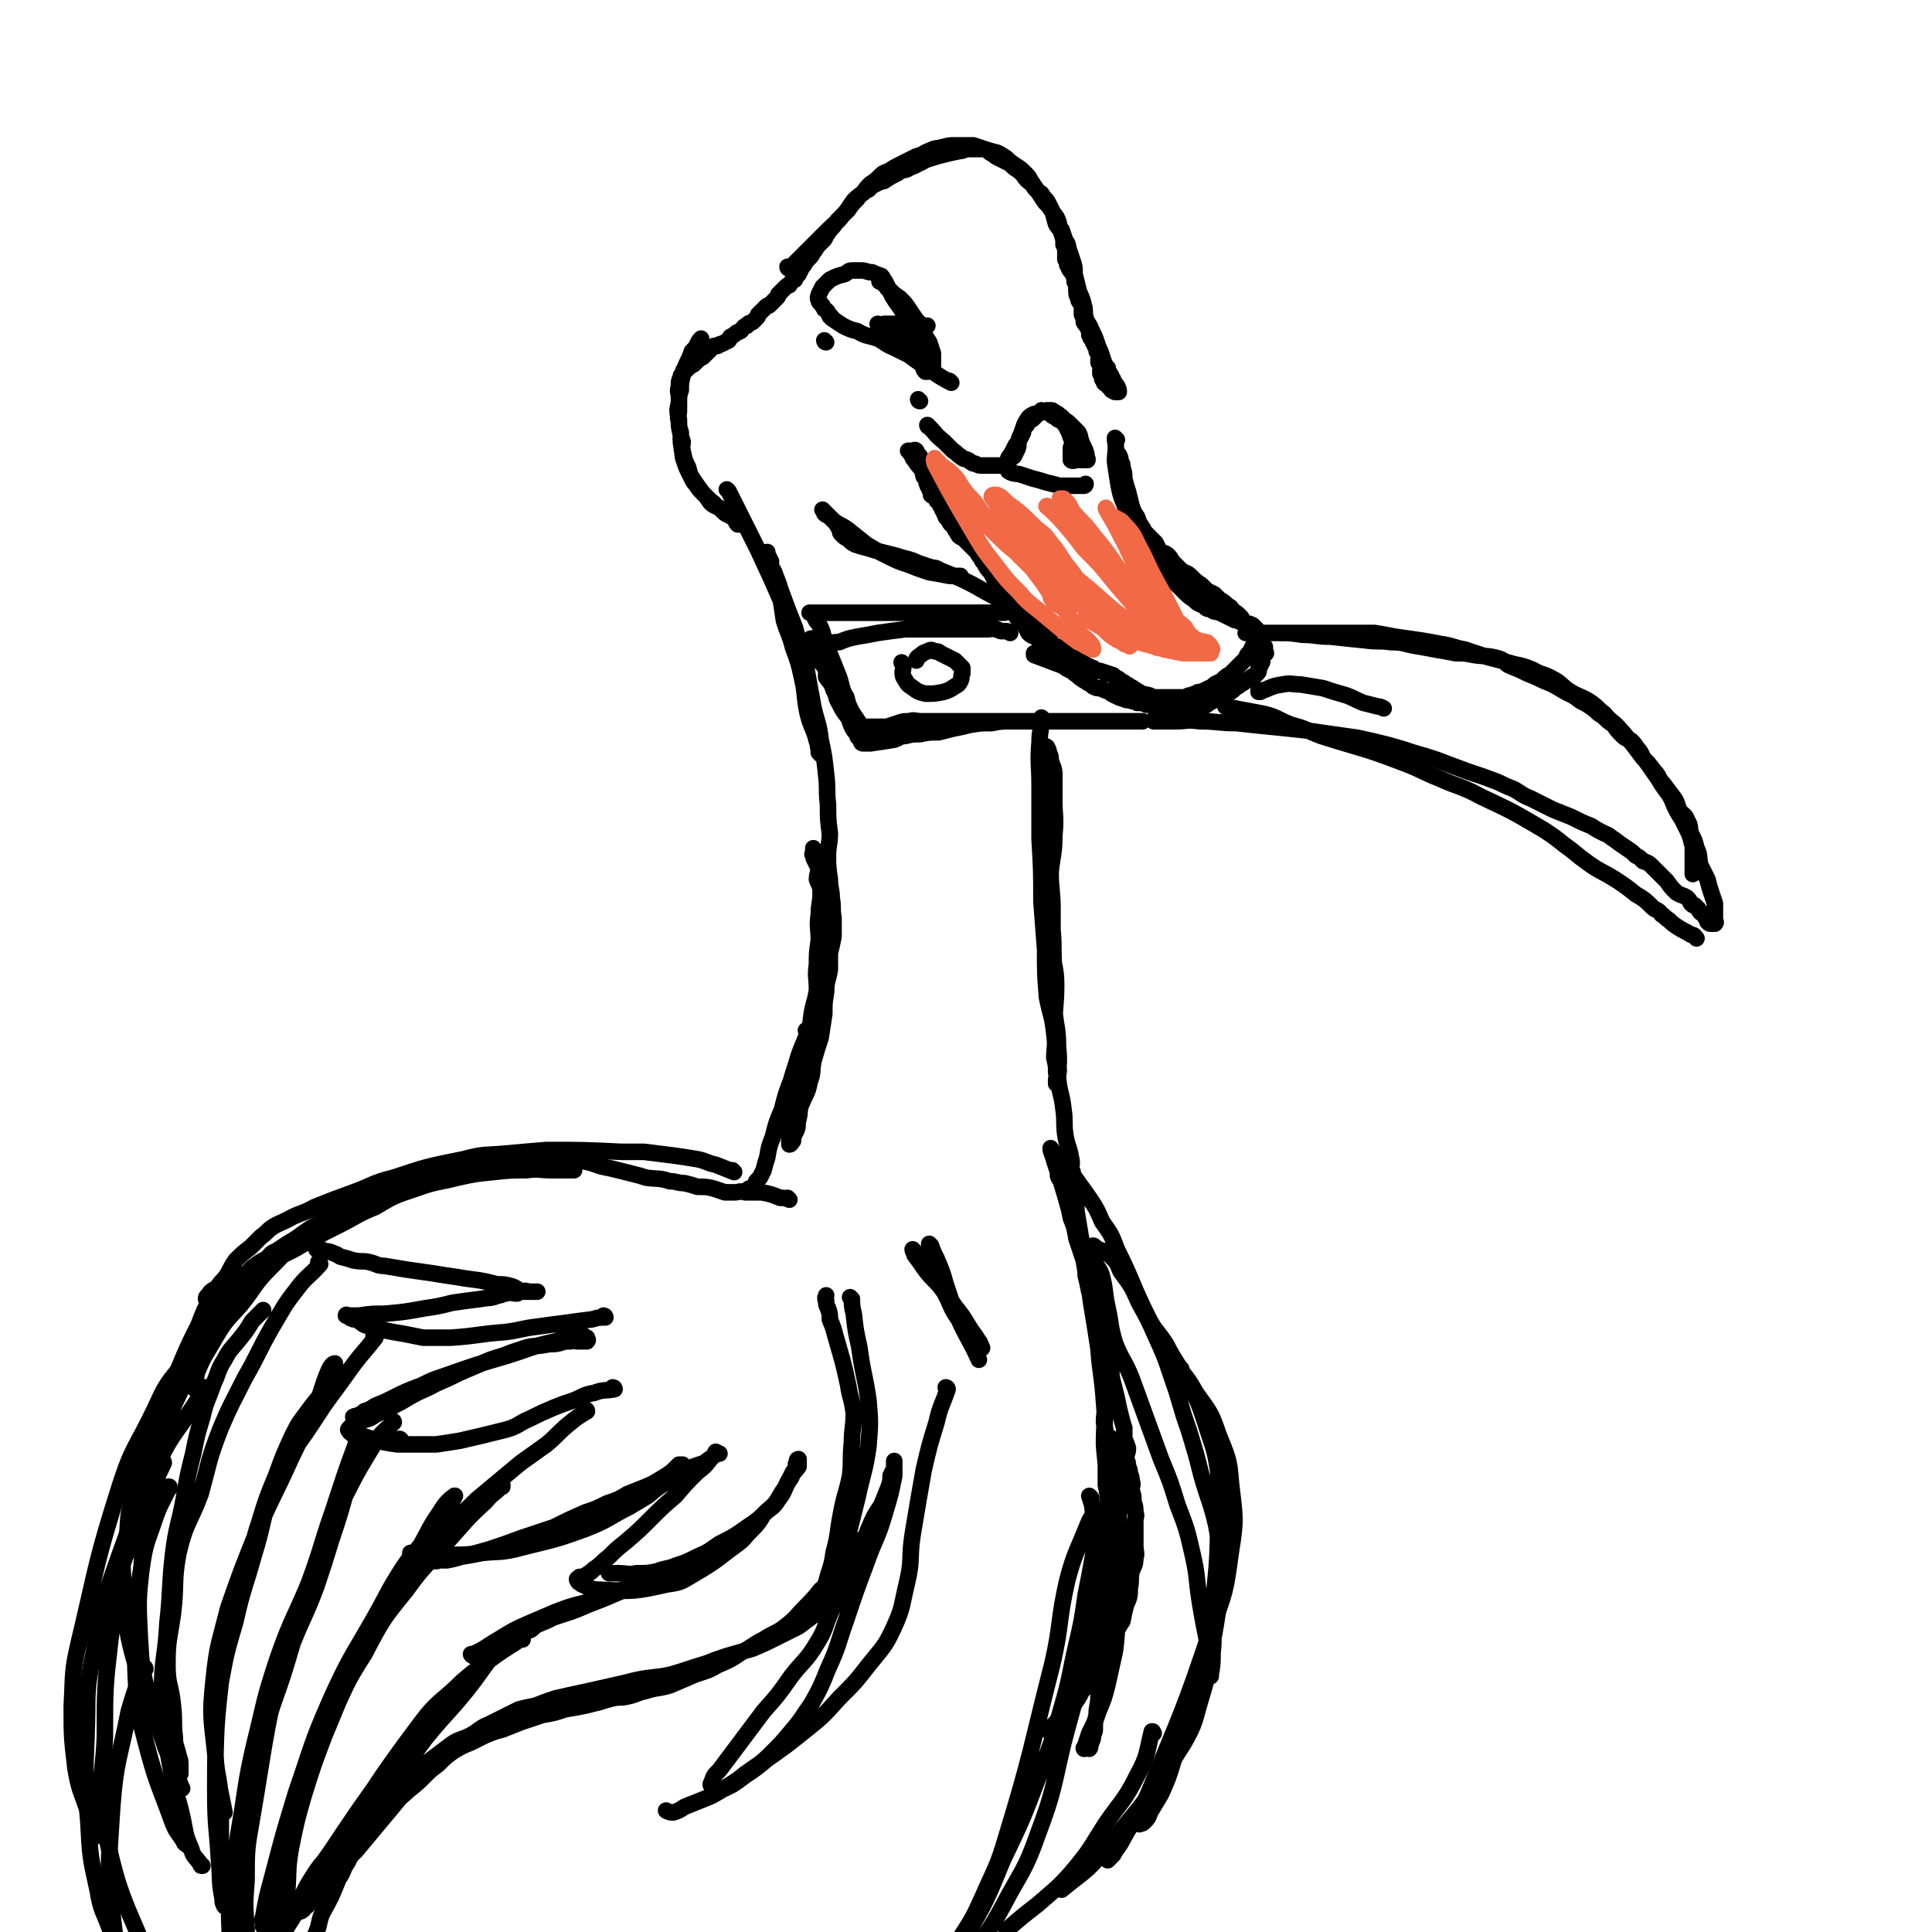 <svg viewBox='0 0 1050 1050' version='1.1' xmlns='http://www.w3.org/2000/svg' xmlns:xlink='http://www.w3.org/1999/xlink'><g fill='none' stroke='rgb(0,0,0)' stroke-width='9' stroke-linecap='round' stroke-linejoin='round'><path d='M429,146c0,0 -1,0 -1,-1 0,0 0,1 1,1 6,-6 6,-6 13,-13 4,-4 4,-4 8,-8 4,-4 5,-4 8,-8 3,-3 3,-4 6,-8 2,-2 2,-2 5,-4 2,-3 2,-3 4,-5 3,-2 3,-2 5,-4 2,-2 2,-2 5,-3 3,-2 3,-2 7,-4 4,-2 4,-2 8,-4 4,-1 4,-2 7,-3 4,-2 4,-1 7,-2 4,-1 4,-1 7,-1 2,0 3,0 5,0 3,0 3,0 5,0 3,1 3,1 6,2 3,1 3,1 7,2 2,1 2,1 5,3 2,2 2,2 5,4 3,2 3,2 5,4 2,2 2,2 3,4 2,3 2,3 4,6 2,3 2,3 4,6 2,2 2,2 4,5 1,3 1,4 2,7 2,3 2,2 3,5 1,3 1,3 1,6 1,2 1,2 1,4 0,2 0,2 0,4 1,1 1,1 1,3 1,1 1,1 1,2 1,2 2,2 2,3 1,2 1,2 1,4 1,2 1,2 1,5 0,2 0,2 1,4 0,2 1,2 2,4 0,2 0,3 0,5 1,2 1,2 1,4 1,2 1,1 2,3 1,2 1,2 1,4 1,1 0,1 1,2 1,1 1,1 1,2 1,1 1,1 1,2 1,1 1,1 1,3 1,1 1,1 1,2 1,1 0,1 0,2 0,0 0,0 0,1 0,1 0,1 0,1 1,1 1,1 1,2 1,1 0,1 0,2 0,1 0,1 0,1 0,1 0,1 0,1 1,1 1,1 1,2 1,0 0,0 0,1 1,1 2,1 2,1 0,0 0,0 -1,0 0,0 0,1 0,1 1,1 1,1 2,1 0,1 0,1 1,1 0,1 0,1 1,1 0,0 0,0 0,1 1,0 1,1 2,1 0,0 0,0 0,0 1,0 2,0 2,0 0,-1 0,-2 -1,-3 0,-1 0,0 -1,-1 0,-1 0,-1 -1,-2 0,-1 0,-1 -1,-2 0,-1 0,-1 -1,-2 0,-1 -1,-1 -1,-3 -1,-1 -1,-1 -2,-3 -1,-3 -1,-3 -2,-6 -1,-2 -1,-2 -2,-5 -1,-3 -1,-3 -3,-7 -1,-3 -2,-3 -3,-6 -1,-4 0,-4 -1,-7 -1,-5 -2,-5 -3,-9 -1,-4 -1,-4 -2,-8 0,-4 0,-4 -1,-7 -1,-3 -1,-3 -2,-6 -1,-2 0,-3 -2,-5 -1,-3 -1,-3 -2,-6 -2,-2 -1,-3 -2,-5 -1,-3 -2,-3 -3,-5 -1,-2 -1,-2 -2,-4 -1,-2 -1,-2 -3,-4 -1,-2 -1,-2 -3,-3 -2,-2 -2,-2 -3,-4 -3,-2 -3,-2 -5,-5 -2,-2 -2,-2 -5,-4 -2,-2 -2,-2 -4,-3 -2,-1 -2,-1 -4,-2 -2,-1 -2,-1 -3,-2 -2,-1 -2,-1 -3,-2 -2,-1 -2,-1 -3,-1 -2,0 -2,0 -4,0 -2,0 -2,0 -4,0 -2,0 -2,1 -4,1 -5,1 -5,1 -9,2 -4,1 -4,1 -7,2 -4,1 -4,2 -7,3 -3,2 -3,1 -6,3 -3,1 -3,0 -5,2 -4,2 -4,2 -7,4 -1,1 -2,0 -3,1 -2,1 -2,1 -4,2 -1,1 -1,1 -2,2 -2,1 -2,1 -3,2 -2,1 -2,1 -3,3 -3,3 -3,3 -5,6 -3,3 -3,3 -6,6 -2,3 -2,3 -4,5 -2,3 -2,3 -3,5 -2,2 -2,2 -3,3 -2,2 -1,2 -3,4 -1,2 -1,2 -2,3 -1,1 -1,1 -2,2 -1,2 -1,2 -2,3 -1,2 -1,2 -2,4 -1,1 -1,1 -2,3 -2,1 -2,1 -3,3 -1,0 -1,0 -2,1 -1,1 -1,1 -2,2 -1,1 -1,1 -2,2 0,1 0,1 -1,2 -1,1 -1,1 -2,2 -1,1 -1,1 -2,2 -1,0 -1,0 -2,1 -1,1 -1,1 -2,2 -1,1 -1,1 -2,2 0,1 0,1 -1,2 -1,1 -1,1 -2,2 -2,1 -2,0 -3,2 -1,0 -1,0 -2,1 -1,1 -1,2 -2,2 -1,1 -1,0 -2,1 -1,1 -1,1 -3,2 -1,1 0,1 -1,2 -2,1 -2,1 -4,2 -1,0 -1,0 -2,1 -1,0 -1,0 -2,0 -1,1 -1,1 -2,2 -1,1 -1,1 -2,2 -1,1 -1,1 -2,2 -2,1 -2,1 -3,2 -1,1 -1,1 -2,2 -1,0 -1,1 -2,1 -1,1 -1,1 -2,2 -1,1 -1,1 -2,2 -1,1 -1,1 -1,2 -1,2 -1,2 -1,5 -1,3 0,3 0,6 0,4 0,4 0,7 0,3 -1,3 0,6 0,3 0,3 1,6 0,2 0,2 1,5 0,3 -1,3 0,6 0,2 0,2 1,5 1,3 1,3 2,5 1,2 1,2 2,4 1,2 1,2 2,3 2,3 2,3 4,5 2,2 2,2 4,4 1,1 2,1 3,3 2,1 2,1 4,3 1,1 1,1 3,2 2,1 2,1 4,2 0,1 0,1 0,1 1,1 2,0 3,1 1,0 1,1 1,1 0,0 -1,0 -1,0 -1,0 -1,0 -2,0 -1,-1 -1,-1 -1,-2 -2,-2 -2,-2 -4,-3 -2,-2 -2,-2 -5,-4 -2,-1 -3,-1 -5,-3 -2,-3 -2,-3 -4,-5 -3,-4 -3,-4 -5,-7 -2,-3 -2,-3 -3,-7 -2,-4 -2,-4 -3,-9 -1,-4 -1,-4 -1,-9 -1,-4 -1,-4 -1,-8 -1,-5 -1,-5 0,-9 0,-4 0,-4 1,-7 0,-4 0,-4 1,-8 0,-3 1,-3 2,-6 2,-4 2,-4 3,-7 2,-2 2,-2 3,-4 1,-2 1,-2 2,-3 '/><path d='M607,239c0,0 -1,-1 -1,-1 0,0 0,0 0,1 1,6 0,6 0,12 1,7 1,7 2,13 1,5 1,5 3,10 2,5 3,5 5,9 1,4 1,4 2,8 2,4 2,4 5,8 2,3 2,3 5,7 2,2 1,3 4,5 3,3 4,3 7,6 2,2 2,2 4,4 3,3 3,3 6,5 2,2 2,2 5,3 2,2 2,2 4,2 2,2 2,1 5,2 2,1 2,1 4,2 2,1 2,1 4,2 1,0 1,0 3,1 1,0 1,0 2,1 2,0 2,0 3,0 1,1 1,0 2,1 0,0 0,0 1,1 0,0 0,0 1,1 0,1 -1,1 -1,2 0,1 0,1 0,2 0,1 1,1 0,2 0,2 0,2 -1,3 -1,2 -1,2 -2,4 -2,1 -1,2 -2,3 -2,2 -2,2 -4,4 -2,2 -2,2 -4,4 -1,1 -2,1 -3,2 -2,2 -2,2 -4,3 -3,1 -2,2 -5,3 -2,1 -2,1 -4,2 -2,0 -2,0 -3,1 -2,0 -2,1 -4,1 -2,1 -2,1 -4,1 -1,0 -1,0 -2,0 -2,0 -2,0 -4,0 -2,0 -2,0 -4,0 -1,0 -1,0 -2,0 -1,0 -1,0 -2,0 -2,0 -2,0 -3,-1 -3,-1 -3,0 -6,-2 -1,0 -1,-1 -2,-1 -1,-1 -1,-1 -3,-2 -1,-1 -2,-1 -3,-2 -2,-1 -2,-1 -3,-2 -2,-1 -2,-1 -3,-2 -3,-1 -3,-1 -6,-2 -3,-1 -3,0 -5,-2 -2,0 -1,-1 -3,-1 -2,-2 -2,-1 -4,-2 -2,-1 -2,-1 -3,-2 -2,-1 -2,-1 -3,-2 -1,-1 -2,-1 -3,-2 -1,-1 -1,-1 -2,-2 -1,-1 -1,0 -3,-1 -1,-1 -1,-1 -2,-2 0,-1 0,-1 -1,-2 -1,-1 -1,-1 -2,-2 -1,-1 -1,-1 -2,-2 -1,-1 -1,-1 -2,-2 -1,-2 -1,-2 -2,-4 -1,-2 -1,-2 -2,-3 -1,-2 -1,-2 -2,-4 -1,-1 -1,-1 -2,-2 -1,-1 -2,-1 -3,-2 -1,-2 -1,-2 -2,-4 -1,-1 -1,-1 -2,-2 -1,0 -1,0 -2,-1 -1,-2 0,-2 -2,-3 -1,-2 -1,-2 -2,-3 -1,-1 -1,-1 -2,-2 -1,-1 -1,-1 -2,-2 -1,-1 -1,-1 -2,-2 -1,-1 -1,-1 -2,-1 -1,-1 -1,-1 -1,-2 -2,-2 -2,-2 -3,-4 -1,-1 -1,-1 -2,-2 -1,-1 -1,-1 -2,-2 -1,-1 -1,-1 -2,-2 -1,-1 -1,-1 -2,-2 -1,0 -1,0 -2,-1 0,-1 -1,-1 -1,-2 -1,-1 -1,-1 -1,-2 -1,-1 -1,-1 -2,-2 -1,-1 -1,-1 -1,-2 -1,-1 -1,-1 -2,-2 0,0 0,-1 0,-1 -1,-1 -1,-1 -1,-2 -1,-1 -1,-1 -1,-2 -1,-1 -1,-1 -1,-2 -1,-1 -1,-1 -2,-2 0,-1 0,-1 0,-2 -1,-1 -2,0 -3,-1 0,-1 0,-1 0,-2 -1,-1 -1,-1 -1,-2 -1,-1 -1,-1 -1,-2 -1,-1 0,-1 0,-2 -1,-1 -1,-1 -2,-2 0,0 0,-1 0,-1 -1,-1 0,-1 0,-2 -1,-1 -1,-1 -1,-2 -1,-1 0,-1 0,-2 -1,-1 -2,-1 -2,-2 0,-1 1,-1 1,-2 -1,-1 -1,-1 -2,-1 0,-1 0,-2 0,-2 -1,-1 -1,0 -2,0 -1,0 -1,0 -1,0 0,0 0,0 -1,0 0,0 -1,0 0,0 0,0 0,0 1,1 0,1 0,1 1,2 0,1 0,1 1,2 2,3 2,3 4,5 1,3 1,3 3,6 2,3 3,3 6,6 1,2 0,3 2,5 1,3 2,2 3,5 2,2 2,2 4,4 2,3 3,3 5,6 2,2 1,3 2,5 2,3 2,3 4,5 1,2 1,2 2,4 1,2 1,2 2,4 2,1 1,2 2,3 1,2 2,2 3,4 1,2 1,2 2,4 1,3 2,2 3,5 1,2 1,2 2,5 1,2 1,1 3,3 1,2 1,2 2,4 1,1 1,2 2,3 2,2 2,2 4,4 1,2 1,2 2,4 2,2 2,1 5,3 1,2 1,2 2,3 1,2 1,2 3,4 2,2 2,2 4,3 2,2 2,2 4,4 2,2 2,2 4,3 2,1 2,1 3,2 2,1 2,2 4,3 1,1 2,1 3,2 2,1 2,1 3,2 2,1 2,1 4,1 2,1 2,1 5,2 1,1 1,1 3,2 2,1 2,1 5,2 2,1 2,0 4,1 2,0 2,0 3,1 3,0 3,0 5,1 2,0 2,0 5,1 1,0 1,0 3,0 1,0 1,0 3,0 1,0 1,0 3,0 1,0 1,0 2,0 3,0 3,0 5,0 1,0 1,0 2,0 2,0 2,0 3,0 1,0 1,0 3,0 1,0 1,0 2,0 2,-1 2,-1 3,-2 2,-1 2,-1 4,-2 1,-1 1,-1 3,-2 2,-1 2,-1 3,-1 2,-1 2,-1 3,-2 1,0 0,-1 1,-1 2,-1 2,-1 3,-2 2,-1 2,-1 3,-2 2,-1 2,-1 3,-2 1,-1 2,0 3,-2 1,0 0,-1 1,-1 0,-1 0,-1 0,-2 1,-1 1,-1 1,-2 1,-1 1,-1 1,-2 0,-1 0,-1 0,-2 1,-1 1,-1 2,-2 0,-1 -1,-1 -1,-2 0,-1 1,-1 0,-2 0,0 0,0 -1,-1 0,-1 0,-1 -1,-2 0,-1 0,-1 -1,-2 0,-1 0,-1 -1,-2 -1,-1 -1,-1 -2,-2 -1,-1 -1,-1 -2,-1 -1,-1 -1,-1 -2,-2 -1,-1 -1,-1 -2,-2 0,-1 0,-1 -1,-2 -2,-2 -2,-2 -4,-3 -1,-2 -1,-2 -3,-3 -2,-2 -2,-2 -4,-3 -1,-1 -1,-1 -3,-3 -2,-1 -2,-1 -4,-2 -2,-2 -2,-2 -3,-3 -3,-2 -3,-2 -6,-5 -2,-2 -2,-1 -5,-3 -2,-2 -2,-2 -4,-4 -2,-2 -1,-2 -3,-4 -2,-2 -3,-1 -5,-3 -1,-2 -1,-2 -2,-4 -2,-2 -2,-2 -4,-4 -2,-2 -2,-2 -3,-4 -2,-3 -2,-3 -3,-6 -2,-3 -2,-3 -3,-6 -1,-4 -1,-4 -2,-8 -1,-3 -1,-3 -2,-7 0,-3 0,-3 -1,-6 0,-2 0,-2 -1,-3 0,-2 0,-2 -1,-4 0,0 0,0 -1,0 '/><path d='M546,333c0,0 -1,-1 -1,-1 0,0 1,1 0,1 -6,0 -7,0 -14,0 -4,0 -4,0 -9,0 -6,0 -6,0 -11,0 -6,0 -6,0 -11,0 -4,0 -4,0 -7,0 -5,0 -5,0 -9,0 -6,0 -6,0 -12,0 -4,0 -4,0 -8,0 -2,0 -2,0 -5,0 -2,0 -2,0 -4,0 -1,0 -1,0 -2,0 -2,0 -2,0 -3,0 -1,0 -1,0 -3,0 -1,0 -1,0 -1,0 -1,0 -1,0 -2,0 -1,0 -1,0 -2,0 -1,0 -1,0 -1,0 -1,0 -1,0 -1,0 1,0 1,0 2,1 1,2 1,3 3,5 2,4 2,4 3,9 2,5 2,5 4,10 2,5 2,5 4,10 2,6 1,6 4,11 1,4 1,4 3,8 2,3 2,3 4,6 1,2 0,2 1,4 0,1 0,1 0,3 0,0 -1,0 0,1 0,1 0,1 0,2 0,1 1,1 1,1 1,0 1,0 1,0 1,0 1,0 2,0 1,0 1,0 1,0 7,-1 7,-1 13,-2 3,-1 3,-2 6,-2 4,-1 4,-1 8,-1 5,-1 5,-1 10,-1 4,-1 4,-1 8,-2 5,-1 5,-1 9,-2 6,-1 6,-1 12,-1 5,-1 5,-1 11,-1 3,0 3,0 6,0 4,0 4,0 9,0 6,0 6,0 12,0 6,0 6,0 13,0 4,0 4,0 8,0 3,0 3,0 6,0 3,0 3,0 5,0 3,0 3,0 6,0 1,0 1,0 2,0 0,0 0,0 1,0 1,0 1,0 2,0 0,0 1,0 1,0 0,0 0,0 -1,0 -1,0 -1,0 -2,0 -2,0 -2,0 -3,0 -3,0 -3,0 -5,0 -6,0 -6,0 -12,0 -6,0 -6,0 -13,0 -5,0 -5,0 -11,0 -8,0 -8,0 -16,0 -5,0 -5,0 -11,0 -5,0 -5,0 -10,0 -6,0 -6,0 -12,0 -4,0 -4,0 -8,0 -5,0 -5,0 -9,0 -3,0 -3,0 -7,0 -4,0 -4,-1 -7,0 -3,0 -3,0 -6,1 -3,1 -3,1 -6,2 -1,0 -1,0 -1,0 -2,0 -2,0 -4,0 -1,0 -1,0 -2,0 -1,0 -1,0 -2,0 -1,0 -1,0 -2,0 -1,0 -1,0 -2,0 0,0 0,0 -1,0 -1,0 -1,0 -1,0 -1,0 -1,0 -1,0 -1,-1 -1,-1 -1,-2 -1,-1 -1,-1 -1,-2 -1,0 0,-1 0,-1 -1,-1 -1,-2 -1,-2 -1,-1 -1,-1 -2,-2 -2,-2 -2,-2 -3,-4 -1,-2 -1,-2 -2,-4 -2,-3 -2,-3 -3,-6 -2,-2 -2,-2 -3,-5 -1,-3 -1,-3 -2,-5 -2,-2 -2,-2 -3,-4 -1,-2 -1,-2 -2,-4 0,-1 0,-1 0,-2 -1,-1 -1,-1 -1,-2 -1,-1 -1,-1 -2,-2 0,0 0,-1 1,-1 0,1 0,2 1,4 3,5 3,5 5,10 4,5 4,5 6,10 3,6 4,6 6,11 1,3 0,4 2,7 1,3 1,3 3,6 0,1 1,1 1,3 1,0 0,1 1,1 0,1 0,2 1,2 0,0 1,0 1,0 -1,-1 -1,-1 -2,-2 -2,-2 -2,-2 -3,-4 -1,-2 -1,-3 -2,-5 -3,-4 -3,-4 -5,-8 -2,-3 -1,-4 -3,-7 -1,-4 -2,-4 -4,-7 0,-3 0,-3 0,-5 -1,-2 -1,-2 -1,-4 -1,-1 0,-1 0,-2 0,-1 0,-1 0,-2 0,-1 -1,-1 0,-2 1,-1 1,-2 3,-3 2,-1 2,-1 5,-1 5,-2 5,-2 10,-3 6,-1 6,-1 11,-2 7,-1 7,-1 15,-2 7,0 7,0 13,0 6,0 6,0 11,0 4,0 4,0 8,0 3,0 3,0 5,0 3,0 3,0 5,0 2,0 2,0 3,0 2,0 3,-1 4,0 2,0 2,1 3,1 1,0 1,0 2,0 2,0 2,0 3,1 '/><path d='M491,361c0,0 -1,-1 -1,-1 0,0 0,0 1,1 0,4 -1,4 0,7 2,3 2,4 4,5 4,3 4,3 8,4 5,0 5,0 10,-1 3,-1 3,-1 6,-3 2,-1 2,-1 3,-3 1,-2 0,-2 1,-4 0,-2 0,-2 0,-3 -2,-2 -2,-2 -4,-4 -2,-1 -2,-1 -4,-2 -2,-1 -2,-1 -4,-2 -1,-1 -1,-1 -3,-1 -2,-1 -2,-1 -4,0 -3,1 -2,1 -5,3 -1,1 -1,1 -1,2 '/><path d='M563,356c0,0 -1,-1 -1,-1 0,0 0,1 0,1 8,3 8,3 16,6 3,0 3,0 6,0 2,0 3,1 3,0 1,-1 1,-2 0,-4 -1,-1 -1,-1 -3,-2 -1,-1 -1,-1 -2,-2 0,0 0,1 -1,1 '/><path d='M628,392c0,0 -1,-1 -1,-1 0,0 0,1 0,1 2,0 2,0 4,0 4,0 4,0 8,0 6,0 6,-1 13,0 10,0 10,1 20,1 9,1 9,1 19,2 10,1 10,1 19,2 14,2 14,2 28,4 9,2 9,2 17,4 7,2 7,2 13,4 7,2 7,2 13,4 8,3 8,3 16,6 9,3 9,3 17,6 4,2 4,2 9,4 5,3 4,3 9,5 6,3 6,3 12,6 5,2 5,2 10,4 6,3 6,3 11,5 3,2 3,2 7,4 3,1 3,2 5,3 4,3 4,3 7,5 3,2 3,2 5,4 2,1 2,1 4,3 3,1 3,1 5,3 2,2 2,2 4,4 2,2 2,2 4,4 2,3 2,3 5,6 3,2 3,1 6,3 1,1 1,1 2,3 1,1 1,1 2,1 1,1 1,1 2,2 1,2 1,2 3,3 1,1 1,1 1,2 1,1 1,1 1,2 1,1 1,1 2,1 0,0 0,0 1,0 0,0 0,0 1,0 0,0 0,0 0,0 1,-1 0,-1 0,-2 0,-1 0,-1 0,-2 0,-1 0,-1 0,-3 0,-2 0,-2 0,-4 -1,-3 -1,-3 -2,-6 -1,-3 -1,-3 -2,-7 -2,-4 -2,-4 -4,-8 -1,-5 0,-5 -2,-9 -1,-4 -1,-4 -3,-8 -1,-3 0,-4 -2,-7 -1,-3 -2,-3 -4,-5 -2,-4 -1,-4 -3,-7 -3,-4 -3,-4 -6,-8 -3,-3 -2,-4 -5,-7 -3,-4 -3,-4 -6,-7 -3,-4 -3,-4 -6,-8 -3,-3 -3,-4 -6,-7 -4,-5 -5,-4 -9,-9 -4,-3 -3,-3 -7,-6 -6,-4 -7,-3 -13,-7 -4,-3 -4,-4 -8,-6 -5,-3 -6,-2 -11,-5 -5,-2 -5,-2 -10,-3 -7,-2 -7,-2 -15,-4 -6,-2 -6,-2 -12,-4 -6,-1 -6,-2 -13,-3 -5,-1 -5,-1 -11,-2 -7,-1 -7,-1 -14,-2 -5,-1 -5,-1 -11,-2 -6,0 -6,0 -13,0 -6,0 -6,0 -12,0 -4,0 -4,0 -7,0 -5,0 -5,0 -9,0 -4,0 -4,0 -8,0 -2,0 -2,0 -5,0 -2,0 -2,0 -4,0 0,0 0,0 -1,0 -2,0 -2,0 -4,0 -1,0 -1,0 -3,0 -1,0 -1,0 -2,0 0,0 0,0 -1,0 -1,0 -1,0 -1,0 0,0 1,0 1,0 3,0 3,0 7,0 5,0 5,0 10,0 6,0 6,0 13,1 7,0 7,1 15,1 9,1 9,1 19,2 7,1 7,0 14,1 7,0 7,1 13,2 6,1 6,1 11,2 6,1 6,1 11,2 5,0 5,0 10,1 7,1 7,0 14,2 3,1 3,3 6,4 5,2 5,2 9,4 5,2 5,2 9,4 5,2 5,2 10,5 5,3 5,2 10,6 4,2 4,2 8,5 2,2 2,2 4,3 3,3 3,3 6,5 2,3 2,3 5,6 2,2 3,1 5,3 2,2 2,3 4,5 2,3 1,3 3,5 3,4 3,4 5,7 3,4 3,5 6,9 3,4 3,4 5,9 2,4 2,4 4,7 2,4 2,4 4,8 1,3 1,3 2,7 0,2 0,2 0,5 0,2 0,2 0,4 0,2 0,2 0,4 0,1 0,1 0,2 '/><path d='M685,376c0,0 -1,-1 -1,-1 0,0 0,1 0,1 7,-2 6,-3 13,-4 5,-1 5,0 10,0 6,1 6,1 12,2 6,2 6,2 13,4 5,2 4,2 9,4 4,1 4,1 8,2 1,0 1,0 3,1 '/><path d='M505,232c0,0 -1,-1 -1,-1 0,0 0,1 1,1 4,4 3,4 8,8 2,2 2,2 5,5 2,1 2,2 4,3 2,2 2,1 4,2 2,1 2,2 4,2 2,1 2,1 4,1 2,0 2,0 4,0 2,0 2,0 3,0 1,0 1,0 2,0 1,0 1,0 2,0 1,0 1,0 2,0 0,0 1,0 1,0 0,-1 0,-1 0,-2 1,-1 0,-1 0,-2 1,-2 2,-2 2,-3 1,-2 1,-2 2,-4 1,-1 1,-1 2,-3 1,-2 1,-2 2,-4 0,-1 0,-1 0,-2 1,-1 1,-1 2,-2 0,-1 0,-1 1,-2 2,-1 2,-1 3,-2 1,-1 1,-1 2,-2 1,-1 1,-1 2,-2 0,0 0,1 1,1 1,0 1,0 2,0 2,1 2,1 3,2 2,1 2,1 3,2 1,0 1,0 2,1 1,1 1,1 2,2 1,2 1,2 2,4 1,3 1,3 2,5 0,2 -1,2 -1,4 0,1 0,1 0,3 0,1 0,1 0,1 0,1 0,2 0,2 1,1 2,0 3,0 1,0 1,0 3,0 1,0 1,0 2,0 1,0 1,0 1,0 0,-1 0,-1 -1,-2 0,-1 1,-1 0,-2 0,-1 0,-1 -1,-3 -1,-2 -1,-2 -2,-5 0,-1 0,-1 -1,-3 -2,-2 -2,-2 -4,-4 -2,-2 -2,-2 -4,-3 -1,-2 -1,-1 -3,-3 -1,0 -1,-1 -2,-1 -1,-1 -1,-1 -2,-1 -1,0 -1,0 -1,0 -2,0 -2,0 -4,1 -2,0 -2,1 -4,1 -2,1 -2,1 -3,2 -2,3 -2,3 -3,6 -1,3 -1,3 -2,5 -1,3 0,3 -1,6 -1,2 -1,2 -2,4 -1,1 -2,0 -2,1 -1,1 0,1 -1,2 0,1 0,1 0,2 0,1 0,1 0,2 0,1 0,1 0,1 3,2 4,1 7,2 3,1 3,1 6,2 4,1 4,1 7,2 4,1 4,1 8,2 3,0 3,0 7,0 2,0 2,0 5,0 1,0 1,0 1,0 1,0 1,-1 1,-1 '/><path d='M500,218c0,0 -1,-1 -1,-1 0,0 0,1 1,1 '/><path d='M517,208c0,0 -1,-1 -1,-1 0,0 1,1 1,1 -8,-4 -8,-5 -16,-10 -3,-2 -3,-2 -7,-5 -4,-2 -4,-2 -8,-4 -5,-2 -5,-3 -9,-5 -6,-2 -6,-1 -11,-4 -4,-1 -4,-1 -8,-3 -3,-2 -3,-2 -6,-4 0,-1 0,-1 -1,-1 -1,-2 -1,-3 -3,-4 -1,-2 -1,-2 -2,-3 -1,-1 -1,-1 -1,-2 -1,-1 0,-2 0,-3 1,-2 1,-2 2,-4 2,-2 2,-2 4,-4 4,-2 4,-2 8,-3 2,-1 2,-2 4,-2 2,0 3,0 5,0 3,0 3,1 6,1 2,1 2,1 5,2 1,1 1,2 2,3 2,4 2,4 4,8 3,5 3,4 6,9 2,4 2,5 3,9 1,4 1,4 2,7 1,3 1,3 3,6 1,2 1,2 2,4 0,1 0,1 1,2 0,1 -1,1 0,2 0,1 0,1 1,2 1,0 1,0 1,0 1,0 1,0 2,-2 0,0 0,0 1,-1 0,-1 0,-1 0,-2 0,-3 0,-3 0,-5 -1,-3 -1,-3 -2,-6 -2,-3 -2,-3 -4,-7 -1,-3 -1,-3 -3,-5 -2,-3 -2,-3 -4,-6 -2,-3 -2,-3 -5,-6 -3,-2 -3,-2 -5,-4 -2,-1 -2,-2 -3,-3 -1,-1 -1,-1 -3,-2 0,0 0,0 0,0 '/><path d='M478,177c0,0 -1,-1 -1,-1 0,0 0,1 1,1 4,0 4,0 9,0 3,0 3,0 7,0 1,0 1,0 2,0 2,0 2,0 4,0 1,0 1,0 3,0 0,0 1,0 1,0 0,0 -1,0 -2,0 -2,-1 -2,-1 -3,-2 -2,0 -3,1 -5,1 -2,0 -2,0 -3,0 -3,0 -3,0 -5,0 -2,0 -2,0 -3,0 -1,0 -1,0 -2,0 -1,0 -1,0 -2,1 0,1 -1,1 0,2 0,1 0,1 1,2 1,1 1,1 2,2 1,0 1,0 2,0 1,0 2,0 3,0 1,1 1,1 3,2 1,0 1,0 2,0 '/><path d='M449,186c0,0 -1,-1 -1,-1 0,0 0,1 1,1 '/><path d='M396,267c0,0 -1,-1 -1,-1 0,0 0,0 1,1 8,16 8,16 16,32 7,15 7,15 14,31 6,15 7,14 11,30 3,11 1,11 3,22 2,7 3,7 4,13 1,4 0,4 1,8 0,2 -1,2 0,4 0,1 0,2 0,2 1,1 1,1 1,1 0,0 0,-1 0,-2 -1,-3 -1,-3 -2,-5 -2,-8 -3,-7 -5,-15 -2,-9 -1,-10 -3,-19 -2,-9 -2,-9 -5,-17 -2,-8 -3,-8 -5,-15 -1,-7 -1,-7 -2,-13 -1,-5 0,-5 -2,-9 -1,-4 -1,-4 -3,-7 0,-1 0,-2 0,-3 -1,-1 -1,-1 -1,-2 -1,-1 -1,-1 -1,-2 -1,0 -1,-1 0,-1 0,2 0,3 1,6 3,7 4,7 6,14 4,11 4,11 8,21 3,11 3,11 6,21 2,11 2,11 4,22 2,9 3,9 4,18 2,9 2,10 3,19 1,8 0,8 1,16 0,8 0,8 1,16 0,6 -1,6 -1,12 0,6 0,6 1,13 0,5 1,5 1,10 1,5 0,5 1,11 0,5 0,5 0,10 -1,5 -1,5 -2,9 0,5 0,5 0,9 -1,6 -2,6 -2,12 -1,6 -1,6 -1,12 -1,6 -1,7 -2,13 -2,6 -2,6 -4,13 -1,6 0,6 -2,11 -1,6 -2,6 -4,11 -2,4 -1,5 -2,9 -1,3 0,3 -1,6 -1,2 -1,2 -2,4 0,1 0,1 0,2 -1,1 -1,2 -2,2 0,-1 0,-3 0,-5 1,-8 1,-8 2,-16 2,-8 2,-8 4,-17 2,-8 2,-8 4,-16 1,-8 1,-8 2,-16 1,-7 2,-7 3,-14 0,-7 -1,-7 0,-14 0,-6 0,-6 1,-13 0,-7 -1,-7 0,-14 0,-6 1,-6 1,-12 0,-4 -1,-4 -2,-7 0,-3 1,-4 1,-6 -1,-2 -1,-2 -2,-4 -1,-2 -1,-2 -1,-3 -1,-1 0,-1 0,-2 0,-1 0,-1 0,-2 0,0 0,0 0,0 '/><path d='M567,391c0,0 -1,-1 -1,-1 0,0 0,0 0,1 0,6 -1,6 -1,12 -1,12 0,12 0,24 0,15 0,15 0,29 1,17 1,17 1,34 1,13 1,13 2,26 0,13 0,13 1,26 2,10 3,10 4,20 1,7 0,7 0,13 1,4 1,4 1,8 1,2 0,2 0,4 0,1 0,2 0,2 0,0 0,-1 0,-1 1,-5 2,-5 1,-9 0,-10 -1,-10 -2,-21 0,-11 1,-11 1,-23 0,-10 -2,-10 -2,-20 0,-11 0,-11 0,-21 0,-10 -1,-10 -1,-20 1,-10 2,-10 2,-20 1,-10 0,-10 0,-19 0,-7 0,-7 0,-14 0,-4 -1,-4 -2,-8 0,-2 0,-2 -1,-4 0,-1 0,-1 -1,-3 0,0 -1,-1 -1,0 -1,6 -1,7 -1,14 0,12 1,12 1,24 1,16 0,16 0,32 1,14 3,14 4,29 1,11 0,11 1,23 0,10 0,10 0,21 1,10 2,10 2,20 1,9 0,9 0,17 1,9 2,8 3,17 1,7 0,7 1,14 1,6 2,6 3,12 1,4 0,4 0,9 1,4 2,4 2,9 1,5 1,5 1,11 1,6 1,6 2,12 1,7 2,7 3,13 1,5 0,5 0,10 1,4 1,4 2,9 2,4 2,4 3,8 1,4 0,4 1,7 1,4 1,4 2,7 1,4 1,4 2,7 1,4 2,4 3,8 1,3 0,3 1,6 0,3 0,3 1,7 1,4 1,4 2,8 1,5 1,5 2,9 1,4 1,4 2,7 0,3 0,3 0,6 1,2 1,2 2,5 0,3 -1,3 -1,6 1,2 1,2 1,4 1,2 1,2 1,4 1,2 1,2 1,4 1,2 0,2 0,5 1,3 1,3 1,6 1,3 1,3 1,6 1,2 0,2 0,5 0,3 0,3 0,6 0,3 0,3 0,7 0,3 1,4 0,7 0,4 -1,4 -2,7 -1,5 0,5 -1,9 0,4 0,5 -2,9 -1,4 -1,4 -2,9 -2,3 -2,3 -4,7 -1,4 -2,3 -3,7 -3,4 -2,4 -5,9 -2,4 -1,4 -4,8 -2,4 -3,4 -6,7 -2,4 -2,4 -5,8 -2,3 -2,3 -4,6 -1,2 -2,1 -3,3 -1,2 -1,2 -2,3 -1,1 -1,1 -3,2 0,0 0,-1 -1,-1 0,0 -1,1 -1,0 0,0 1,0 1,-1 2,-1 2,-1 4,-3 3,-4 2,-4 5,-8 4,-6 4,-6 7,-11 3,-6 3,-6 5,-11 2,-7 2,-7 4,-13 1,-7 1,-7 3,-13 1,-8 1,-8 1,-16 1,-8 2,-8 2,-17 1,-8 1,-8 1,-16 0,-7 1,-7 0,-15 0,-4 0,-4 -1,-9 0,-6 0,-6 0,-12 0,-6 1,-6 0,-11 0,-5 0,-5 -1,-11 0,-6 1,-6 1,-12 -1,-6 0,-6 -1,-12 0,-7 -1,-7 -2,-13 -1,-7 0,-7 -1,-14 -2,-6 -2,-6 -3,-13 -1,-6 -1,-6 -3,-12 -1,-6 -1,-6 -2,-12 -2,-6 -2,-6 -4,-12 -1,-6 -1,-6 -3,-11 -1,-5 -1,-5 -2,-10 -1,-4 -1,-4 -2,-8 -1,-3 -2,-2 -3,-5 0,-3 0,-3 0,-5 -1,-2 -1,-2 -2,-4 0,-1 0,-1 0,-2 0,-1 0,-1 -1,-2 0,-1 -1,-2 -1,-2 0,2 1,3 2,7 3,9 3,9 6,19 4,15 5,15 9,30 3,13 3,13 5,28 2,12 2,12 4,25 1,14 2,14 3,29 1,11 0,11 0,23 1,14 2,14 2,28 1,11 1,11 1,22 1,8 1,8 0,17 0,9 0,9 -1,18 -1,7 -2,7 -2,14 -1,7 1,7 0,14 0,7 0,7 -1,13 0,6 -1,6 -2,11 0,5 -1,5 -1,10 -1,4 -1,4 -1,7 0,2 0,2 -1,4 0,2 0,2 -1,4 0,1 0,0 -1,1 0,1 1,2 0,2 0,1 0,0 -1,0 0,0 0,0 -1,0 0,0 -1,1 -1,0 0,0 1,-1 1,-2 1,-3 1,-3 2,-6 3,-6 3,-6 5,-12 3,-7 3,-7 5,-15 2,-9 2,-9 4,-18 1,-9 1,-9 1,-18 1,-10 2,-10 2,-19 1,-9 1,-9 0,-18 0,-7 0,-7 -1,-15 0,-5 0,-6 0,-11 0,-5 1,-5 0,-9 0,-4 0,-4 -1,-8 0,-3 0,-3 -1,-6 0,-2 0,-2 -1,-4 0,-2 1,-2 0,-3 0,-1 0,-1 -1,-2 0,-1 0,-1 -1,-2 0,0 0,-1 0,-1 1,2 1,3 1,6 1,6 2,6 2,12 1,8 0,8 0,16 1,10 2,10 0,20 -1,9 -2,8 -4,16 -4,12 -3,12 -7,23 -4,10 -4,10 -7,19 0,0 0,0 -1,0 '/><path d='M439,561c0,0 -1,-1 -1,-1 0,0 1,0 1,1 -2,6 -3,7 -5,13 -2,7 -2,6 -4,13 -3,8 -3,8 -5,16 -3,7 -3,7 -5,15 -2,5 -2,5 -3,11 -1,3 -1,3 -2,7 -1,2 -1,2 -2,4 -1,1 -1,1 -2,2 0,1 0,1 -1,2 0,1 0,1 -1,2 0,0 0,0 -1,0 0,0 0,0 -1,0 0,0 0,0 0,0 '/></g>
<g fill='none' stroke='rgb(242,105,70)' stroke-width='9' stroke-linecap='round' stroke-linejoin='round'><path d='M518,263c0,0 -1,-1 -1,-1 0,0 0,1 1,1 6,8 6,8 12,15 5,6 5,6 10,11 6,6 6,6 12,11 5,5 5,5 9,9 3,4 3,4 6,8 2,3 2,3 4,6 0,2 0,2 1,3 1,2 1,2 2,2 3,2 3,2 6,4 0,0 1,0 1,0 -1,-2 -2,-2 -4,-5 -3,-3 -3,-4 -5,-7 -4,-5 -4,-5 -8,-10 -5,-5 -5,-5 -10,-10 -4,-4 -5,-4 -9,-9 -4,-4 -4,-4 -9,-10 -4,-4 -3,-4 -7,-9 -3,-3 -3,-3 -6,-7 -2,-3 -2,-4 -5,-7 -2,-2 -2,-2 -5,-4 -1,-1 -2,-1 -3,-3 -1,0 -1,-1 -2,-1 0,-1 0,-1 0,-1 -1,1 0,2 0,3 9,17 9,17 19,34 6,10 6,11 14,21 6,8 6,8 13,15 5,6 6,6 12,11 6,5 6,5 12,10 4,3 4,3 8,6 3,1 3,2 6,3 1,1 2,1 2,1 0,-1 0,-2 -1,-3 -3,-4 -4,-3 -7,-7 -4,-6 -4,-6 -8,-13 -4,-6 -4,-6 -7,-12 -4,-7 -4,-7 -8,-13 -3,-6 -3,-6 -7,-12 -3,-4 -3,-4 -6,-8 -2,-4 -2,-4 -5,-8 -1,-1 -2,-2 -2,-2 1,1 2,2 3,4 7,7 7,6 13,13 8,9 8,9 15,18 6,7 5,7 11,15 5,6 5,6 10,12 3,3 3,3 6,6 2,2 2,2 5,4 3,2 3,1 5,3 2,0 3,2 3,1 1,0 0,-1 -1,-3 -3,-4 -3,-4 -6,-8 -7,-7 -7,-6 -13,-13 -7,-8 -6,-9 -12,-17 -6,-7 -5,-8 -11,-15 -4,-6 -5,-5 -10,-10 -5,-5 -5,-5 -10,-9 -3,-2 -3,-2 -6,-5 -1,-1 -1,-1 -3,-2 -1,0 -1,0 -2,0 0,0 -1,0 -1,1 3,4 3,5 7,9 8,8 9,8 17,16 10,8 10,8 19,17 10,8 10,8 19,16 7,6 7,6 15,11 4,4 4,4 8,7 2,2 2,2 4,3 1,1 0,1 1,2 1,0 2,0 2,0 0,-1 -1,-1 -1,-2 -2,-2 -2,-2 -4,-5 -4,-6 -3,-7 -8,-13 -5,-8 -6,-8 -12,-16 -6,-8 -6,-8 -12,-16 -5,-6 -6,-5 -11,-11 -4,-4 -4,-4 -7,-7 -2,-2 -2,-2 -5,-4 -1,-1 -3,-2 -2,-2 2,2 3,3 7,7 7,8 7,8 13,16 9,9 9,9 17,19 6,7 6,7 13,15 5,5 5,5 10,10 4,4 4,4 8,7 2,2 2,2 4,3 0,1 1,2 1,1 -2,-3 -3,-5 -7,-9 -8,-9 -9,-9 -16,-18 -8,-10 -7,-11 -14,-21 -6,-9 -7,-9 -13,-17 -4,-5 -5,-5 -9,-10 -2,-3 -1,-3 -3,-5 -1,-1 -1,-1 -2,-2 -1,0 -2,0 -2,0 1,2 2,3 3,5 6,7 6,7 12,14 7,10 7,10 15,18 7,8 7,7 14,14 4,5 4,5 9,10 2,2 1,3 3,5 3,2 3,2 5,3 2,1 4,2 4,1 -1,-3 -2,-5 -4,-9 -4,-8 -4,-8 -9,-17 -5,-9 -4,-9 -9,-18 -3,-6 -3,-7 -8,-12 -2,-3 -3,-2 -7,-5 -1,-1 -1,-1 -2,-2 0,-1 -1,-2 -1,-2 0,1 1,2 2,4 3,5 3,5 6,11 5,9 4,9 9,18 4,8 4,8 10,15 4,6 4,5 9,11 3,3 4,3 7,6 1,2 1,2 2,3 1,2 1,2 2,2 1,2 2,1 3,2 1,1 1,1 1,2 '/><path d='M591,336c0,0 -1,-1 -1,-1 0,0 0,1 0,1 7,4 7,4 14,8 7,3 7,2 15,5 7,2 7,2 14,4 5,1 5,1 10,2 4,0 4,0 8,0 2,0 2,0 4,0 1,0 2,0 3,0 0,0 0,-1 0,-1 1,-1 1,-2 0,-2 0,-1 0,-1 -1,-2 -1,-1 -1,-1 -2,-1 -2,-1 -2,0 -4,0 -2,0 -2,-1 -4,0 -4,0 -4,1 -7,2 -3,0 -3,0 -5,1 -1,0 -1,0 -2,0 -1,0 -1,0 -2,0 -1,0 -3,0 -2,0 2,0 4,0 7,0 2,0 2,0 4,0 '/></g>
<g fill='none' stroke='rgb(0,0,0)' stroke-width='9' stroke-linecap='round' stroke-linejoin='round'><path d='M543,325c0,0 -1,-1 -1,-1 0,0 1,1 0,1 -10,-5 -10,-6 -21,-11 -5,-2 -5,-2 -10,-4 -3,-2 -3,-1 -6,-2 -3,-1 -3,-1 -6,-2 -2,-1 -2,-1 -5,-2 -4,-1 -4,-1 -7,-2 -4,-1 -4,-1 -8,-2 -4,-1 -4,-1 -7,-2 -4,-1 -4,-1 -7,-2 -2,-1 -2,-1 -4,-3 -2,-1 -2,-1 -4,-3 -1,-1 0,-2 -1,-3 -1,-1 -1,-2 -2,-3 -1,-1 -1,-1 -2,-2 -1,-1 -1,-1 -2,-2 -1,0 -1,0 -2,-1 0,-1 -1,-2 -1,-2 2,2 3,3 6,6 4,3 4,2 8,5 5,4 5,4 10,8 5,3 5,3 11,6 6,3 6,3 12,5 5,2 5,2 11,4 6,1 6,1 11,2 3,0 3,0 6,0 '/><path d='M429,652c0,0 -1,-1 -1,-1 0,0 1,1 1,1 -2,-1 -3,-1 -5,-1 -5,-2 -5,-2 -10,-3 -4,0 -5,0 -9,0 -3,-1 -3,0 -6,0 -2,0 -2,0 -5,0 -3,-1 -3,-1 -6,-2 -4,-1 -4,-1 -9,-1 -3,-1 -3,-1 -7,-2 -4,0 -4,-1 -8,-1 -6,-2 -6,-1 -13,-2 -3,-1 -3,-1 -7,-2 -4,-1 -4,-1 -8,-2 -4,-1 -4,-1 -9,-2 -3,-1 -3,-1 -6,-2 -4,-1 -4,-1 -9,-2 -5,0 -5,0 -11,0 -4,-1 -4,0 -9,0 -4,0 -4,0 -7,0 -4,0 -4,0 -9,0 -4,0 -4,0 -8,0 -3,0 -3,-1 -6,0 -4,0 -4,0 -7,1 -6,0 -6,0 -11,2 -3,0 -3,0 -6,1 -4,2 -4,2 -9,3 -4,1 -4,1 -8,2 -6,2 -6,2 -11,4 -4,2 -4,2 -7,4 -4,1 -4,2 -7,3 -5,4 -6,3 -11,7 -4,2 -3,2 -7,5 -5,3 -5,3 -10,6 -6,4 -5,4 -12,8 -3,2 -3,2 -6,4 -3,1 -3,2 -5,4 -4,2 -4,2 -8,5 -3,3 -3,4 -5,7 -3,5 -3,5 -6,9 -4,5 -4,5 -7,10 -4,5 -3,5 -6,10 -4,5 -5,5 -9,10 -3,6 -3,6 -6,12 -3,6 -2,6 -5,12 -4,6 -4,6 -7,12 -3,5 -4,5 -7,10 -3,6 -3,6 -5,12 -1,5 0,6 0,11 0,7 0,7 -1,14 -1,8 -1,8 -3,15 -1,8 -1,8 -3,15 -2,7 -2,7 -4,14 -1,6 -1,6 -1,12 -1,3 0,4 0,7 0,2 0,2 -1,4 -1,2 -1,2 -2,4 -1,1 -1,1 -2,2 -1,1 -1,2 -2,2 0,0 2,0 2,-1 0,0 0,-1 0,-2 0,-1 0,-1 0,-1 1,-5 1,-5 2,-9 1,-7 0,-7 2,-14 2,-9 3,-9 6,-17 3,-9 4,-9 7,-17 3,-8 3,-8 5,-16 3,-9 3,-9 6,-18 2,-8 3,-8 5,-17 3,-8 2,-8 4,-17 2,-7 2,-7 4,-13 2,-6 1,-6 4,-11 2,-5 2,-4 4,-9 2,-4 2,-4 4,-9 2,-3 2,-3 3,-6 2,-4 2,-4 4,-7 2,-3 2,-3 4,-5 2,-2 2,-2 4,-4 0,-1 -1,-1 -1,-2 0,0 0,-1 0,-2 0,0 0,0 0,-1 0,-1 0,-1 0,-1 -1,0 -1,0 -2,1 -1,1 -1,1 -2,2 -3,4 -3,4 -5,8 -4,7 -4,7 -7,15 -6,12 -6,12 -11,24 -5,13 -4,13 -9,26 -5,12 -5,12 -10,25 -3,10 -4,10 -6,20 -3,10 -2,11 -3,21 -2,11 -3,11 -2,22 0,16 0,16 3,32 3,14 4,14 8,28 2,7 3,6 5,13 '/><path d='M102,747c0,0 0,-1 -1,-1 0,0 1,0 1,1 -6,15 -8,15 -13,32 -5,16 -5,16 -8,33 -3,19 -3,19 -4,39 -2,19 -2,19 -1,39 1,17 1,17 5,33 3,14 5,14 9,27 4,9 4,9 7,17 1,3 1,3 2,5 '/><path d='M92,809c0,0 0,-1 -1,-1 0,0 1,0 1,0 -4,9 -5,9 -8,18 -4,12 -5,12 -7,26 -3,15 -1,16 -2,31 -1,16 -2,16 -1,32 1,16 1,16 5,31 6,23 7,23 15,45 2,5 3,5 6,10 0,1 1,1 2,2 0,0 0,0 0,0 '/><path d='M90,906c0,0 0,-1 -1,-1 0,0 1,0 1,0 0,13 -1,13 0,26 1,16 0,16 3,31 2,13 3,12 6,25 2,9 1,9 5,18 1,4 2,4 5,8 0,1 0,1 1,1 '/><path d='M174,687c0,0 -1,-1 -1,-1 0,0 1,0 1,1 -6,7 -7,6 -13,14 -7,9 -7,10 -13,20 -8,14 -7,14 -15,28 -7,14 -7,13 -13,27 -7,18 -6,18 -11,36 -6,16 -8,15 -12,32 -3,16 -1,16 -3,33 -2,14 -3,14 -3,28 0,11 2,11 3,22 1,9 0,9 1,17 0,5 1,5 2,10 1,3 1,3 1,5 0,2 0,2 0,3 0,1 0,2 0,2 0,0 -1,0 -1,-1 -1,0 -1,0 -1,-1 -3,-7 -3,-7 -4,-15 -3,-13 -4,-13 -4,-26 0,-20 2,-20 3,-39 2,-18 1,-19 3,-37 2,-16 3,-15 6,-31 2,-12 2,-12 5,-24 2,-10 2,-10 5,-20 2,-9 3,-9 6,-18 3,-6 2,-7 6,-13 3,-6 4,-6 8,-11 4,-5 4,-5 7,-10 3,-3 3,-3 6,-6 '/><path d='M204,727c0,0 -1,-1 -1,-1 0,0 1,0 1,1 -7,9 -8,9 -15,19 -10,14 -10,13 -19,27 -11,17 -13,16 -21,34 -7,18 -5,19 -11,38 -5,18 -6,18 -10,36 -5,17 -5,17 -8,33 -2,18 -2,18 -3,35 0,15 2,15 3,29 0,12 0,12 0,24 0,8 0,8 0,16 0,5 0,5 1,10 0,3 1,3 1,5 1,2 1,2 1,3 0,0 -1,0 -1,0 -1,-2 -1,-2 -1,-4 -2,-10 -1,-10 -2,-21 -1,-18 -2,-18 -2,-37 0,-22 0,-22 1,-44 0,-17 0,-17 2,-33 3,-14 3,-14 7,-27 3,-10 4,-10 7,-20 4,-11 3,-11 7,-23 4,-13 4,-13 9,-25 4,-11 4,-11 9,-22 4,-8 4,-7 9,-14 6,-8 7,-8 12,-16 1,-2 1,-2 2,-5 0,-1 0,-1 0,-2 0,-1 0,-2 0,-2 -1,0 -2,1 -3,3 -4,9 -3,9 -7,19 -6,15 -7,15 -14,30 -9,20 -10,20 -19,41 -8,20 -8,20 -15,40 -5,20 -6,20 -8,40 -2,19 -1,20 1,39 1,16 2,16 5,32 '/><path d='M218,783c0,0 -1,-1 -1,-1 0,0 1,0 1,1 '/><path d='M214,773c0,0 -1,-1 -1,-1 0,0 1,0 1,1 -4,4 -5,4 -9,9 -9,15 -10,16 -18,32 -9,20 -8,21 -17,41 -9,23 -11,23 -19,46 -8,24 -7,24 -13,48 -5,22 -4,22 -8,45 -3,18 -3,18 -5,36 -1,14 0,14 0,29 0,7 0,7 0,14 0,4 0,4 1,8 0,2 1,2 1,3 0,1 0,2 0,2 0,0 0,-1 0,-2 0,-8 0,-8 0,-17 1,-16 0,-16 2,-33 2,-18 2,-18 5,-37 2,-18 1,-18 4,-35 4,-18 5,-18 10,-35 6,-17 6,-17 11,-34 6,-15 7,-15 13,-31 4,-12 4,-12 8,-25 5,-15 5,-15 9,-30 1,-4 0,-4 1,-8 1,-3 1,-3 2,-6 1,-2 0,-2 1,-3 0,-2 1,-1 1,-3 0,-1 -1,-2 -1,-1 -6,16 -6,17 -12,35 -7,20 -6,20 -13,39 -8,24 -10,23 -16,47 -9,40 -8,40 -15,81 -3,17 -3,17 -3,34 -1,13 -1,13 0,26 0,10 1,10 2,20 1,7 1,7 3,14 2,7 3,6 5,12 '/><path d='M273,808c0,0 -1,-1 -1,-1 0,0 1,0 1,0 -4,5 -5,4 -9,9 -11,10 -11,11 -21,22 -11,13 -12,12 -22,26 -13,16 -13,16 -23,35 -11,17 -10,18 -19,36 -9,19 -9,19 -17,38 -5,15 -4,15 -8,30 -3,12 -3,12 -5,24 -2,6 -2,6 -3,11 -1,4 0,4 -1,7 -1,1 -1,1 -2,2 0,0 0,-1 0,-1 0,-2 -1,-2 0,-4 2,-11 2,-11 5,-22 6,-23 6,-23 13,-46 9,-26 8,-26 19,-51 10,-22 11,-22 23,-43 8,-14 7,-14 16,-28 6,-9 7,-8 13,-17 4,-4 4,-5 7,-9 2,-3 3,-2 5,-5 1,-2 1,-2 1,-4 1,-2 3,-5 2,-4 -3,2 -5,4 -8,9 -7,10 -6,11 -13,22 -9,17 -11,16 -19,32 -17,34 -17,34 -31,68 -6,16 -6,16 -11,32 -4,14 -4,14 -7,29 -2,12 -1,12 -2,24 -1,8 -2,8 -3,15 -1,4 0,4 -1,8 0,2 -1,2 -1,5 0,1 0,1 0,2 '/><path d='M284,891c0,0 -1,-1 -1,-1 0,0 1,0 1,0 -7,5 -8,5 -15,10 -9,7 -10,7 -18,14 -11,11 -13,10 -22,22 -27,36 -26,37 -50,74 -9,13 -9,14 -17,28 -9,13 -8,14 -17,27 -1,2 -1,2 -3,5 -1,0 -2,1 -2,1 0,-1 1,-2 2,-4 4,-9 4,-9 10,-18 14,-21 13,-22 28,-43 14,-21 14,-21 29,-42 12,-14 12,-14 25,-28 8,-8 8,-8 16,-17 4,-4 4,-4 8,-8 3,-3 3,-3 5,-6 2,-3 2,-3 5,-6 1,-1 1,-1 2,-2 0,0 -1,1 -1,1 -6,8 -6,8 -11,15 -13,17 -14,16 -27,32 -11,15 -11,15 -23,31 -9,13 -9,13 -18,26 -6,9 -6,9 -13,18 -2,5 -3,5 -5,9 -2,2 -2,3 -4,5 -1,2 -1,2 -3,3 0,1 0,1 -1,1 0,1 -1,1 -1,0 0,0 0,0 0,-1 0,-1 -1,-2 0,-3 2,-5 2,-6 5,-11 5,-8 5,-8 12,-16 8,-9 8,-9 17,-18 8,-7 7,-7 16,-15 15,-13 15,-13 31,-25 5,-4 6,-3 12,-6 5,-3 5,-4 10,-6 8,-4 8,-4 16,-8 4,-1 4,-1 9,-2 5,-2 5,-2 11,-4 13,-3 14,-3 27,-6 9,-2 9,-2 17,-4 10,-2 10,-1 19,-3 10,-3 9,-3 19,-6 5,-2 5,-2 11,-4 7,-2 7,-2 14,-4 7,-3 7,-3 13,-6 6,-3 6,-3 12,-6 4,-3 4,-3 8,-6 4,-2 4,-2 8,-5 2,-2 2,-2 4,-3 2,-2 2,-2 4,-4 2,-2 1,-2 3,-5 1,-2 1,-2 2,-3 0,-2 0,-2 1,-4 1,-2 1,-2 2,-4 1,-1 0,-1 1,-2 0,-1 0,-1 1,-2 0,-1 0,-1 1,-2 0,-1 0,-1 1,-2 0,0 0,0 0,-1 0,-1 0,-1 0,-2 0,-1 0,-1 0,-2 0,-1 0,-1 0,-1 -1,0 -1,0 -2,1 -2,4 -2,4 -5,8 -4,5 -4,5 -8,10 -4,5 -4,5 -9,9 -4,5 -4,5 -8,9 -5,5 -5,6 -10,10 -6,5 -7,4 -13,8 -6,3 -6,4 -12,7 -6,4 -6,4 -13,7 -5,3 -6,3 -12,5 -7,3 -7,3 -14,6 -7,2 -7,1 -13,3 -5,1 -5,2 -10,3 -4,1 -4,0 -8,1 -4,1 -4,1 -7,2 -4,1 -4,1 -8,2 -5,1 -5,1 -11,2 -6,2 -6,2 -12,3 -6,2 -6,2 -12,4 -5,2 -5,2 -10,4 -4,1 -4,1 -9,3 -4,2 -4,2 -8,4 -5,2 -5,2 -10,5 -4,3 -4,3 -8,7 -4,3 -4,3 -7,6 -4,4 -4,4 -9,8 -3,3 -4,3 -7,7 -10,12 -10,12 -20,24 -3,4 -4,3 -6,8 -3,4 -2,5 -5,9 -4,10 -4,10 -9,19 -2,5 -1,5 -3,10 -3,7 -4,7 -7,15 -1,2 -1,2 -2,5 -1,1 -1,1 -2,2 -1,1 0,2 -1,2 -1,1 -1,0 -2,0 0,0 0,0 0,0 '/><path d='M257,900c0,0 -1,-1 -1,-1 0,0 0,1 1,0 7,-3 7,-4 14,-8 8,-5 8,-5 17,-9 7,-3 7,-3 14,-6 8,-3 8,-3 16,-5 8,-3 8,-3 17,-6 6,-2 6,-2 12,-4 5,-2 5,-2 11,-4 5,-2 5,-2 10,-4 2,-1 4,-2 3,-2 -1,1 -3,1 -6,2 -7,2 -7,3 -13,6 -16,6 -16,7 -32,13 -9,4 -10,4 -19,7 -4,2 -4,2 -9,4 -2,1 -2,2 -4,3 -2,0 -2,0 -4,0 '/><path d='M319,767c0,0 -1,-1 -1,-1 0,0 1,0 1,1 -5,3 -5,3 -10,7 -6,5 -6,6 -12,11 -7,5 -7,5 -14,10 -12,10 -12,10 -24,20 -5,5 -5,5 -10,9 -5,5 -5,5 -10,9 -2,2 -2,2 -5,4 -2,2 -2,2 -4,3 -1,1 -1,1 -2,2 -2,1 -2,1 -3,2 0,0 0,1 -1,1 0,0 -1,-1 -1,-1 3,1 4,1 8,1 7,1 7,1 14,0 8,0 8,0 17,-1 9,-1 9,0 18,-2 19,-5 19,-4 38,-11 13,-5 12,-6 24,-12 5,-3 5,-3 10,-6 6,-5 6,-5 13,-9 0,-1 0,-1 1,-2 1,-1 1,0 2,-1 0,-1 1,-1 1,-2 1,-1 0,-1 1,-2 0,-1 1,0 1,-1 0,0 -1,0 -2,0 0,1 0,1 -1,1 -3,3 -3,3 -6,5 -5,3 -5,3 -10,6 -9,5 -9,5 -19,10 -11,5 -11,6 -22,10 -10,5 -10,4 -20,8 -8,3 -8,3 -15,5 -7,2 -7,2 -14,3 -5,1 -5,1 -11,2 -4,1 -4,1 -8,2 -3,0 -3,0 -5,0 -1,1 -1,0 -2,0 -1,0 -1,0 -2,0 -1,0 -2,0 -2,0 1,0 3,1 5,0 7,0 7,0 14,-2 8,-2 8,-2 15,-4 9,-3 9,-3 17,-6 9,-3 9,-3 18,-6 8,-4 8,-4 17,-8 6,-2 6,-2 12,-5 6,-2 6,-2 11,-5 5,-2 5,-2 10,-4 9,-4 9,-4 17,-7 5,-2 5,-2 9,-4 3,-1 3,-1 6,-2 2,-2 3,-2 5,-4 1,0 0,-1 1,-2 0,0 0,0 1,1 0,0 0,0 1,0 0,0 0,0 0,0 -1,0 -1,-1 -1,0 -2,1 -2,1 -4,3 -3,4 -3,4 -7,7 -6,6 -6,6 -12,13 -7,6 -7,6 -14,13 -6,6 -6,6 -13,12 -5,4 -5,4 -9,8 -4,3 -3,3 -7,6 -2,1 -2,2 -4,3 -1,1 -2,1 -3,2 -1,0 -1,0 -2,0 -1,1 -2,1 -1,2 0,1 1,1 2,2 5,2 5,3 11,3 17,1 18,1 36,-3 8,-1 8,-2 15,-6 12,-7 12,-8 23,-16 4,-3 3,-3 7,-7 4,-4 4,-4 7,-9 4,-4 5,-3 8,-8 4,-5 3,-6 6,-11 1,-2 1,-2 2,-4 1,-1 1,-1 2,-3 0,-1 -1,-1 0,-2 0,-1 0,-2 1,-2 0,1 0,3 0,4 -2,3 -3,3 -4,6 -3,4 -2,4 -5,8 -3,5 -3,6 -8,10 -5,5 -5,5 -11,9 -7,5 -7,5 -15,9 -6,4 -5,4 -12,7 -6,3 -6,3 -12,5 -5,2 -5,1 -10,3 -5,1 -5,1 -11,1 -5,1 -5,0 -10,0 -2,0 -2,0 -4,0 -1,0 -1,0 -1,0 '/><path d='M334,755c0,0 -1,-1 -1,-1 0,0 1,0 1,1 -5,1 -6,0 -11,2 -6,1 -6,2 -11,4 -6,2 -6,2 -11,4 -7,3 -7,3 -13,6 -7,3 -6,4 -13,6 -12,3 -12,3 -25,6 -6,1 -6,1 -13,2 -6,0 -6,0 -12,0 -4,0 -4,0 -9,0 -7,-1 -7,-1 -14,-3 -3,-1 -3,-1 -6,-2 -1,0 -1,0 -2,-1 -1,0 -1,1 -2,1 -1,-1 0,-1 -1,-1 0,-1 -1,0 -1,-1 -1,-1 -1,-1 0,-2 1,-1 1,-1 2,-2 3,-1 3,-1 5,-2 4,-1 4,-1 7,-3 4,-2 4,-2 8,-4 6,-3 6,-3 11,-6 7,-4 7,-3 14,-7 7,-3 7,-3 13,-6 7,-3 7,-3 14,-6 7,-3 7,-2 14,-5 3,-1 3,-1 6,-2 6,-2 6,-1 12,-2 4,-1 4,0 8,-1 3,-1 3,-1 6,-1 2,-1 2,0 4,0 2,0 2,0 3,0 1,0 2,0 2,0 1,-1 0,-1 0,-2 -1,0 -1,-1 -2,-1 0,0 -1,0 -2,1 -2,0 -2,-1 -4,0 -4,0 -4,0 -9,2 -14,3 -14,4 -27,8 -17,5 -17,5 -34,11 -6,2 -6,2 -12,5 -8,3 -8,3 -16,7 -4,2 -4,2 -9,4 -3,2 -3,2 -6,3 -1,1 -1,1 -3,2 -1,1 -1,0 -3,1 0,0 0,0 0,0 '/><path d='M329,716c0,0 -1,-1 -1,-1 0,0 1,0 1,1 -3,0 -4,0 -7,1 -8,1 -8,1 -15,2 -8,1 -8,1 -15,2 -9,1 -9,2 -18,3 -14,1 -14,2 -29,3 -8,0 -8,0 -15,0 -5,-1 -5,-1 -10,-2 -6,-1 -6,-1 -11,-2 -3,-1 -3,-1 -6,-2 -3,-1 -3,0 -5,-1 -2,-1 -2,-2 -3,-2 -1,-1 -1,-1 -3,-1 -1,-1 -1,0 -2,-1 -1,-1 -1,-1 -2,-1 0,-1 1,0 1,0 3,0 3,0 6,0 7,-1 7,-1 14,-1 11,-1 11,-1 22,-3 7,-1 7,-1 15,-3 7,-1 7,-1 15,-2 5,-1 5,0 10,-2 2,0 2,-1 4,-1 3,-1 3,0 6,0 1,-1 1,-1 3,-1 2,-1 2,0 4,0 1,0 1,0 2,0 0,0 0,0 1,0 1,0 1,0 1,0 -1,0 -1,0 -3,0 -2,0 -2,0 -5,0 -3,-1 -3,-2 -6,-3 -4,-1 -4,-1 -8,-1 -11,-3 -11,-2 -22,-4 -7,-1 -7,-1 -13,-2 -7,-1 -7,-1 -14,-2 -6,-1 -6,-1 -12,-2 -4,0 -4,-1 -8,-2 -4,-1 -4,0 -9,-1 -3,-1 -3,-1 -7,-2 -2,-1 -1,-1 -4,-2 -2,-1 -3,-1 -5,-1 -1,-1 -1,-1 -2,-1 -1,-1 -1,0 -2,0 '/><path d='M463,706c0,0 -1,-1 -1,-1 0,0 0,0 1,1 0,3 0,4 1,8 1,9 1,9 3,18 2,15 3,15 5,29 1,12 1,12 0,25 -2,14 -3,14 -6,28 -3,12 -3,12 -6,24 -2,8 -2,8 -4,16 -2,4 -3,4 -5,8 -1,2 -2,2 -2,4 -1,1 0,2 0,2 -1,0 -1,0 -1,-1 0,-3 0,-4 1,-7 2,-8 3,-8 4,-16 3,-11 2,-11 4,-21 2,-11 3,-11 5,-21 1,-9 0,-9 1,-18 0,-8 1,-8 1,-16 -1,-8 -2,-8 -3,-15 -3,-14 -3,-13 -7,-27 -1,-4 -1,-4 -3,-9 0,-3 0,-3 -1,-6 -1,-2 -1,-2 -1,-4 -1,-2 0,-2 0,-3 '/><path d='M515,755c0,0 -1,-1 -1,-1 0,0 1,0 1,1 -3,9 -4,9 -6,18 -4,13 -4,13 -7,26 -3,17 -3,17 -6,35 -2,13 0,13 -3,26 -3,12 -2,13 -7,24 -5,11 -6,11 -14,21 -7,9 -7,9 -16,18 -9,10 -9,10 -19,18 -10,8 -10,8 -20,15 -6,5 -6,5 -12,9 -4,3 -4,3 -7,5 -2,1 -2,1 -4,2 -3,1 -3,1 -6,0 -1,0 -1,0 -1,-1 -1,-1 -1,-1 0,-3 1,-3 1,-3 4,-6 12,-16 12,-16 24,-32 8,-9 8,-9 15,-19 7,-9 8,-8 14,-18 5,-8 4,-9 8,-18 4,-7 4,-7 8,-14 3,-7 3,-7 6,-14 3,-8 3,-8 6,-16 3,-7 3,-7 7,-13 2,-5 2,-5 4,-10 1,-3 1,-3 1,-6 1,-2 1,-2 2,-4 0,-1 0,-1 0,-2 0,-1 0,-2 0,-2 0,0 0,1 0,2 0,3 0,3 0,6 -2,10 -2,10 -5,20 -4,14 -5,13 -10,27 -6,16 -6,16 -11,31 -5,14 -4,14 -10,27 -4,10 -4,10 -9,19 -5,7 -5,8 -11,15 -5,6 -5,6 -11,12 -6,6 -7,6 -14,11 -6,5 -7,5 -13,9 -5,3 -5,3 -10,5 -5,2 -5,2 -10,4 -3,2 -3,2 -6,3 -2,0 -2,0 -4,-1 '/><path d='M116,728c0,0 0,-1 -1,-1 0,0 1,0 1,1 -8,7 -10,5 -17,14 -9,11 -9,11 -15,24 -10,21 -12,20 -19,42 -13,41 -12,42 -22,84 -4,17 -3,17 -4,35 0,17 0,17 2,34 2,12 3,12 7,24 1,7 2,7 4,13 0,0 0,0 0,0 '/><path d='M112,755c0,0 0,-1 -1,-1 0,0 1,0 1,1 -4,5 -4,5 -8,11 -10,15 -11,14 -19,31 -11,23 -11,23 -20,48 -9,26 -10,26 -14,53 -5,23 -3,23 -4,46 -1,23 -1,23 1,46 1,19 1,19 5,37 2,12 3,11 7,22 0,2 0,2 1,3 '/><path d='M89,795c0,0 0,-1 -1,-1 0,0 1,0 1,1 -9,20 -12,19 -18,40 -9,27 -7,28 -11,56 -3,26 -3,26 -3,53 -1,25 -5,26 0,50 8,40 12,40 27,79 2,6 3,6 7,11 '/><path d='M79,907c0,0 0,-1 -1,-1 -1,1 -1,2 -1,3 -4,11 -4,11 -7,21 -5,26 -7,26 -9,52 -2,33 -3,33 1,66 3,25 4,26 12,50 6,15 8,14 16,29 '/><path d='M593,814c0,0 -1,-1 -1,-1 0,0 0,0 0,0 2,6 2,6 2,13 1,12 2,12 1,25 -1,21 -1,21 -5,43 -4,27 -5,26 -12,53 -6,25 -5,26 -14,50 -7,20 -9,20 -19,39 -7,13 -8,13 -16,26 -6,8 -6,8 -12,15 -3,4 -3,4 -7,8 -2,2 -2,2 -4,4 -1,1 -1,1 -3,1 0,1 -1,0 0,-1 2,-4 2,-4 5,-9 8,-13 9,-13 16,-26 12,-21 12,-21 21,-43 11,-23 11,-23 20,-47 7,-18 7,-18 12,-36 5,-17 4,-17 8,-34 3,-13 3,-13 5,-27 2,-10 2,-10 4,-21 1,-7 1,-7 2,-13 1,-4 1,-4 1,-8 1,-2 1,-2 0,-4 0,0 0,-1 -1,-1 -2,4 -3,4 -5,9 -6,15 -7,15 -11,30 -5,22 -3,23 -8,45 -12,47 -11,48 -25,94 -5,17 -6,17 -13,33 -5,11 -5,11 -12,22 -3,6 -3,6 -8,12 -2,2 -2,2 -4,3 '/><path d='M583,637c0,0 -1,-1 -1,-1 0,0 0,0 0,1 5,7 5,7 10,14 4,6 4,6 7,13 5,7 5,7 8,15 9,18 8,19 17,37 4,8 5,7 10,15 5,10 6,9 11,20 6,10 6,10 10,22 4,13 5,13 7,26 1,15 1,15 0,30 0,27 -2,27 -3,53 0,8 1,8 0,16 0,6 0,6 -1,12 0,0 0,1 0,1 0,0 0,-1 0,-2 0,-1 1,-1 0,-2 -2,-19 -3,-18 -6,-37 -2,-13 -1,-13 -4,-26 -3,-13 -3,-13 -8,-26 -4,-13 -4,-13 -9,-25 -8,-22 -8,-22 -16,-44 -4,-10 -5,-9 -9,-19 -3,-10 -2,-10 -4,-19 -2,-9 -1,-9 -3,-17 -1,-4 -2,-4 -4,-8 0,-2 0,-2 -1,-4 0,-1 0,-1 0,-2 0,-1 0,-1 0,-2 0,0 0,-1 0,-1 1,0 1,1 3,2 3,1 3,1 6,3 4,4 4,4 6,9 6,8 6,8 10,17 5,9 5,9 9,18 5,11 5,11 9,23 5,14 4,14 9,28 4,13 4,13 7,25 4,14 5,14 8,27 2,11 2,11 2,23 1,11 0,12 -1,23 -2,13 -2,13 -5,26 -3,14 -3,14 -8,27 -4,14 -5,14 -11,28 -3,10 -3,10 -7,19 -3,5 -3,5 -6,10 -1,3 -1,3 -3,5 -1,1 -1,1 -2,1 -1,1 -1,0 -2,0 '/><path d='M642,744c0,0 -1,-1 -1,-1 0,0 0,0 0,1 5,6 5,6 9,13 7,10 8,10 12,22 5,13 6,13 7,27 2,18 3,19 0,37 -3,22 -3,22 -11,43 -15,45 -16,45 -34,89 -6,13 -7,12 -14,25 -2,4 -3,4 -5,8 -2,2 -2,2 -3,3 '/><path d='M657,875c0,0 -1,-1 -1,-1 0,0 0,0 0,0 1,4 0,4 0,8 0,10 1,10 0,20 0,10 0,10 -3,20 -4,13 -3,14 -10,26 -19,30 -20,30 -43,58 -10,12 -11,11 -23,21 '/><path d='M627,942c0,0 -1,-1 -1,-1 0,0 1,0 0,0 -3,12 -2,13 -8,24 -7,14 -8,13 -17,26 -9,14 -8,14 -19,27 -8,9 -9,9 -18,17 -9,7 -9,7 -17,14 '/><path d='M399,637c0,0 -1,-1 -1,-1 0,0 1,1 1,1 -5,-2 -5,-2 -10,-4 -5,-1 -5,-2 -10,-3 -6,-1 -6,-1 -13,-2 -8,-1 -8,-1 -16,-2 -6,0 -6,0 -12,0 -21,-1 -21,-1 -41,-1 -12,1 -12,1 -23,2 -11,1 -11,0 -22,3 -20,4 -20,4 -38,10 -12,3 -11,4 -22,8 -11,4 -11,4 -21,8 -7,4 -8,3 -15,7 -4,2 -5,2 -8,4 -3,2 -3,3 -6,5 -3,3 -3,3 -6,6 -4,3 -4,3 -8,7 -2,3 -2,3 -4,7 -2,3 -2,3 -4,6 -1,2 0,2 -1,4 -1,1 -1,1 -2,2 -1,1 -1,1 -2,2 -1,0 -1,0 -2,0 0,0 -1,0 -1,0 0,-1 0,-1 1,-2 1,-1 1,-2 3,-3 10,-5 10,-5 20,-10 12,-6 12,-6 24,-12 12,-7 12,-7 24,-13 10,-5 10,-6 20,-10 10,-6 10,-6 22,-10 11,-4 11,-3 23,-6 9,-2 9,-2 19,-3 9,-1 9,-1 18,-1 7,-1 7,0 14,0 3,0 3,0 5,0 2,0 2,0 4,0 1,0 1,0 2,0 1,0 1,0 1,0 0,-1 0,-2 0,-3 -1,-1 -1,-1 -2,-1 -3,-2 -4,-2 -7,-2 -8,-1 -8,0 -16,0 -12,0 -12,-1 -23,0 -12,1 -12,1 -24,3 -10,2 -10,3 -19,6 -9,3 -9,3 -17,8 -20,11 -21,11 -39,25 -10,8 -9,8 -18,17 -9,9 -8,10 -16,20 -8,9 -8,8 -14,18 -5,9 -6,9 -10,19 -1,4 0,4 -1,9 '/><path d='M506,677c0,0 -1,-1 -1,-1 0,0 0,0 1,1 1,3 1,3 3,7 3,7 3,7 5,14 2,6 2,6 4,12 2,4 3,4 6,8 3,5 3,6 6,11 0,1 0,1 1,2 1,2 1,2 2,2 0,0 0,0 0,0 1,0 1,-1 0,-1 0,-1 0,-2 -1,-3 -3,-5 -3,-4 -6,-9 -3,-5 -3,-5 -7,-10 -4,-6 -4,-6 -8,-12 -3,-4 -3,-4 -7,-8 -3,-4 -3,-5 -6,-9 -1,-1 -2,-2 -2,-2 0,1 1,2 1,3 3,4 3,4 5,7 5,7 6,6 11,13 4,7 3,8 8,15 5,11 6,11 11,22 '/><path d='M667,384c0,0 -1,-1 -1,-1 0,0 0,1 0,1 10,2 11,2 21,4 8,2 7,3 15,6 8,2 8,3 16,6 22,7 22,6 43,14 11,4 11,5 21,9 11,5 12,4 23,10 17,8 17,8 34,18 6,4 6,4 11,8 7,5 6,5 13,10 7,5 7,4 15,9 6,4 6,4 11,8 5,3 5,3 9,7 2,2 3,1 5,4 2,1 2,2 4,3 2,2 2,2 5,4 3,2 4,2 7,4 2,0 2,1 3,2 '/></g>
</svg>